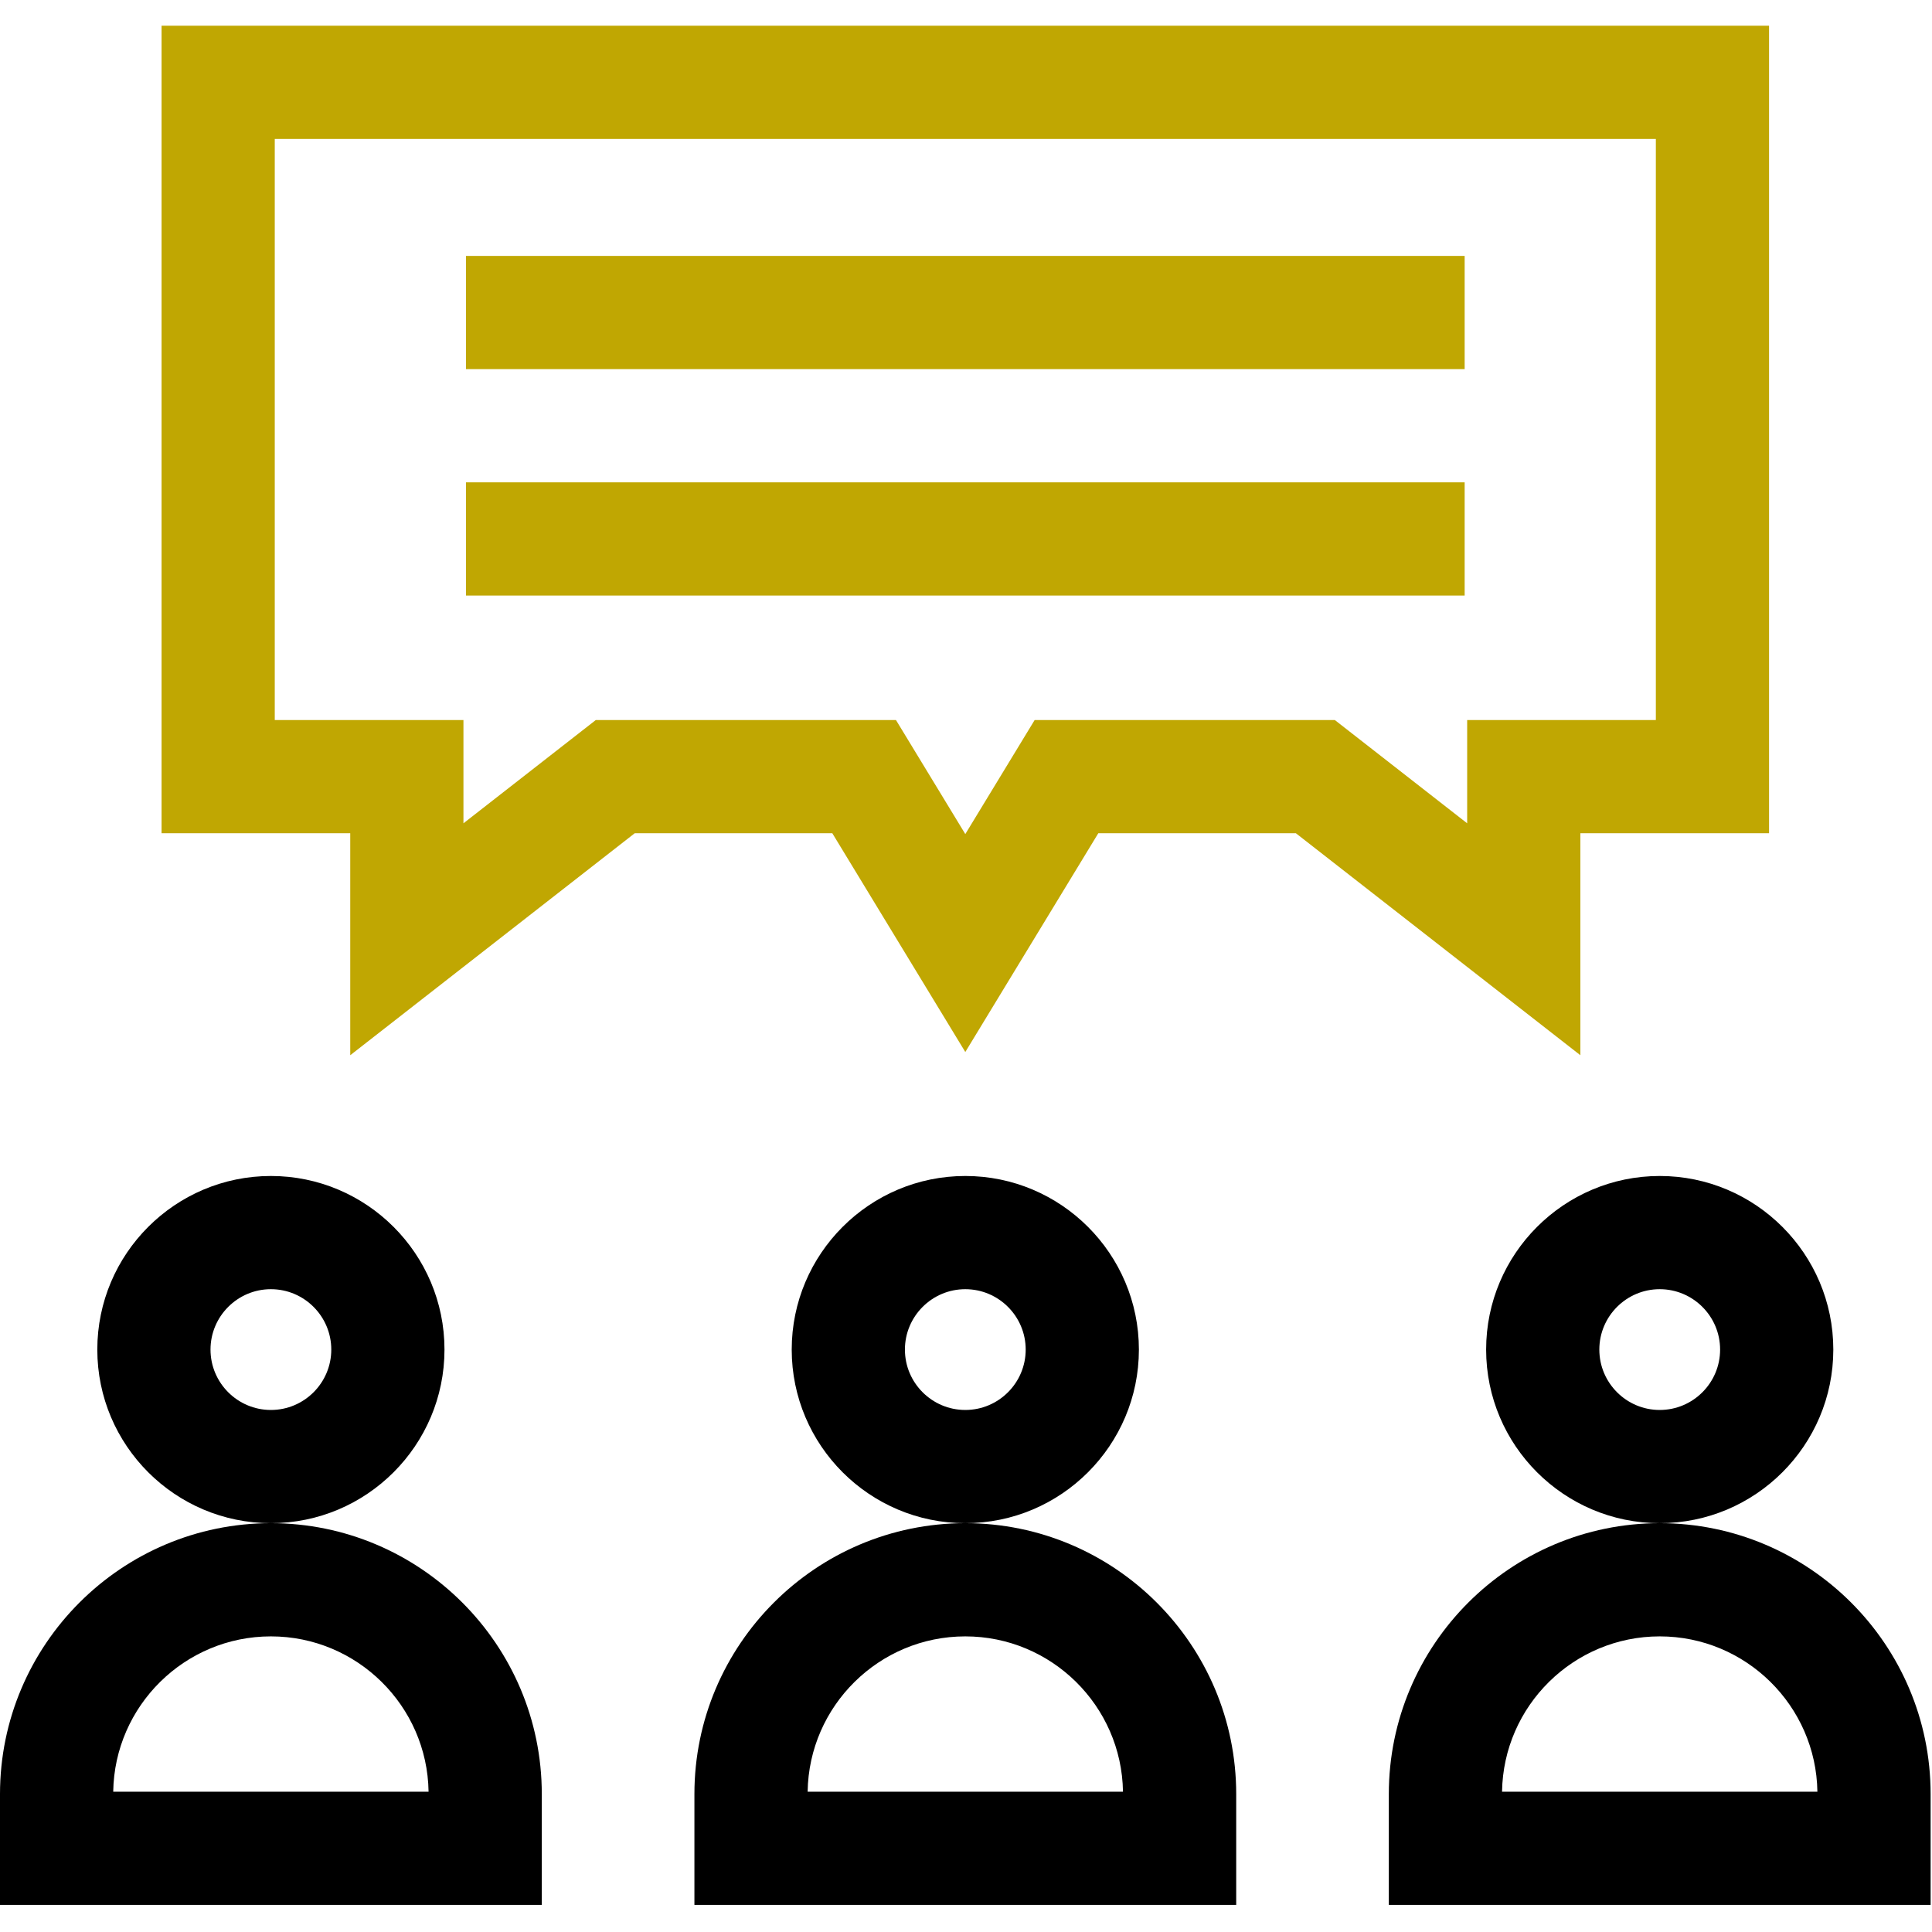<?xml version="1.0" encoding="UTF-8"?> <svg xmlns="http://www.w3.org/2000/svg" width="512" height="512" viewBox="0 0 512 512" fill="none"><g clip-path="url(#clip0_56_968)"><path d="M71.79 403.656C46.424 403.656 25.787 383.019 25.787 357.653C25.787 332.287 46.424 311.649 71.79 311.649C97.156 311.649 117.793 332.287 117.793 357.653C117.793 383.019 97.156 403.656 71.79 403.656ZM71.79 341.649C62.966 341.649 55.787 348.829 55.787 357.653C55.787 366.477 62.966 373.656 71.79 373.656C80.614 373.656 87.793 366.477 87.793 357.653C87.793 348.829 80.614 341.649 71.79 341.649Z" fill="black"></path><path d="M143.579 504.815H0V475.447C0 435.862 32.205 403.658 71.79 403.658C111.375 403.658 143.58 435.862 143.58 475.447V504.815H143.579ZM30.005 474.815H113.574C113.235 452.063 94.621 433.658 71.789 433.658C48.957 433.658 30.344 452.063 30.005 474.815Z" fill="black"></path><path d="M255.816 403.656C230.45 403.656 209.813 383.019 209.813 357.653C209.813 332.287 230.45 311.649 255.816 311.649C281.182 311.649 301.819 332.287 301.819 357.653C301.819 383.019 281.183 403.656 255.816 403.656ZM255.816 341.649C246.992 341.649 239.813 348.829 239.813 357.653C239.813 366.477 246.992 373.656 255.816 373.656C264.64 373.656 271.819 366.477 271.819 357.653C271.819 348.829 264.641 341.649 255.816 341.649Z" fill="black"></path><path d="M327.606 504.815H184.027V475.447C184.027 435.862 216.232 403.658 255.817 403.658C295.402 403.658 327.607 435.862 327.607 475.447V504.815H327.606ZM214.032 474.815H297.601C297.262 452.063 278.648 433.658 255.816 433.658C232.984 433.658 214.371 452.063 214.032 474.815Z" fill="black"></path><path d="M439.843 403.656C414.477 403.656 393.84 383.019 393.84 357.653C393.84 332.287 414.477 311.649 439.843 311.649C465.209 311.649 485.846 332.287 485.846 357.653C485.846 383.019 465.209 403.656 439.843 403.656ZM439.843 341.649C431.019 341.649 423.84 348.829 423.84 357.653C423.84 366.477 431.019 373.656 439.843 373.656C448.667 373.656 455.846 366.477 455.846 357.653C455.846 348.829 448.667 341.649 439.843 341.649Z" fill="black"></path><path d="M511.633 504.815H368.053V475.447C368.053 435.862 400.258 403.658 439.843 403.658C479.428 403.658 511.633 435.862 511.633 475.447V504.815ZM398.058 474.815H481.628C481.289 452.063 462.675 433.658 439.843 433.658C417.011 433.658 398.397 452.063 398.058 474.815Z" fill="black"></path><path d="M418.814 279.648L343.424 220.819H291.06L255.816 278.792L220.572 220.819H168.208L92.818 279.648V220.819H42.815V6.818H468.817V220.819H418.814V279.648ZM157.888 190.819H237.442L255.816 221.042L274.19 190.819H353.744L388.814 218.185V190.819H438.817V36.818H72.815V190.819H122.818V218.185L157.888 190.819Z" fill="#C0A702"></path><path d="M388.15 67.822H123.483V97.822H388.15V67.822Z" fill="#C0A702"></path><path d="M388.15 127.826H123.483V157.826H388.15V127.826Z" fill="#C0A702"></path></g><defs><clipPath id="clip0_56_968"><rect width="511.633" height="511.633" fill="white"></rect></clipPath></defs></svg> 